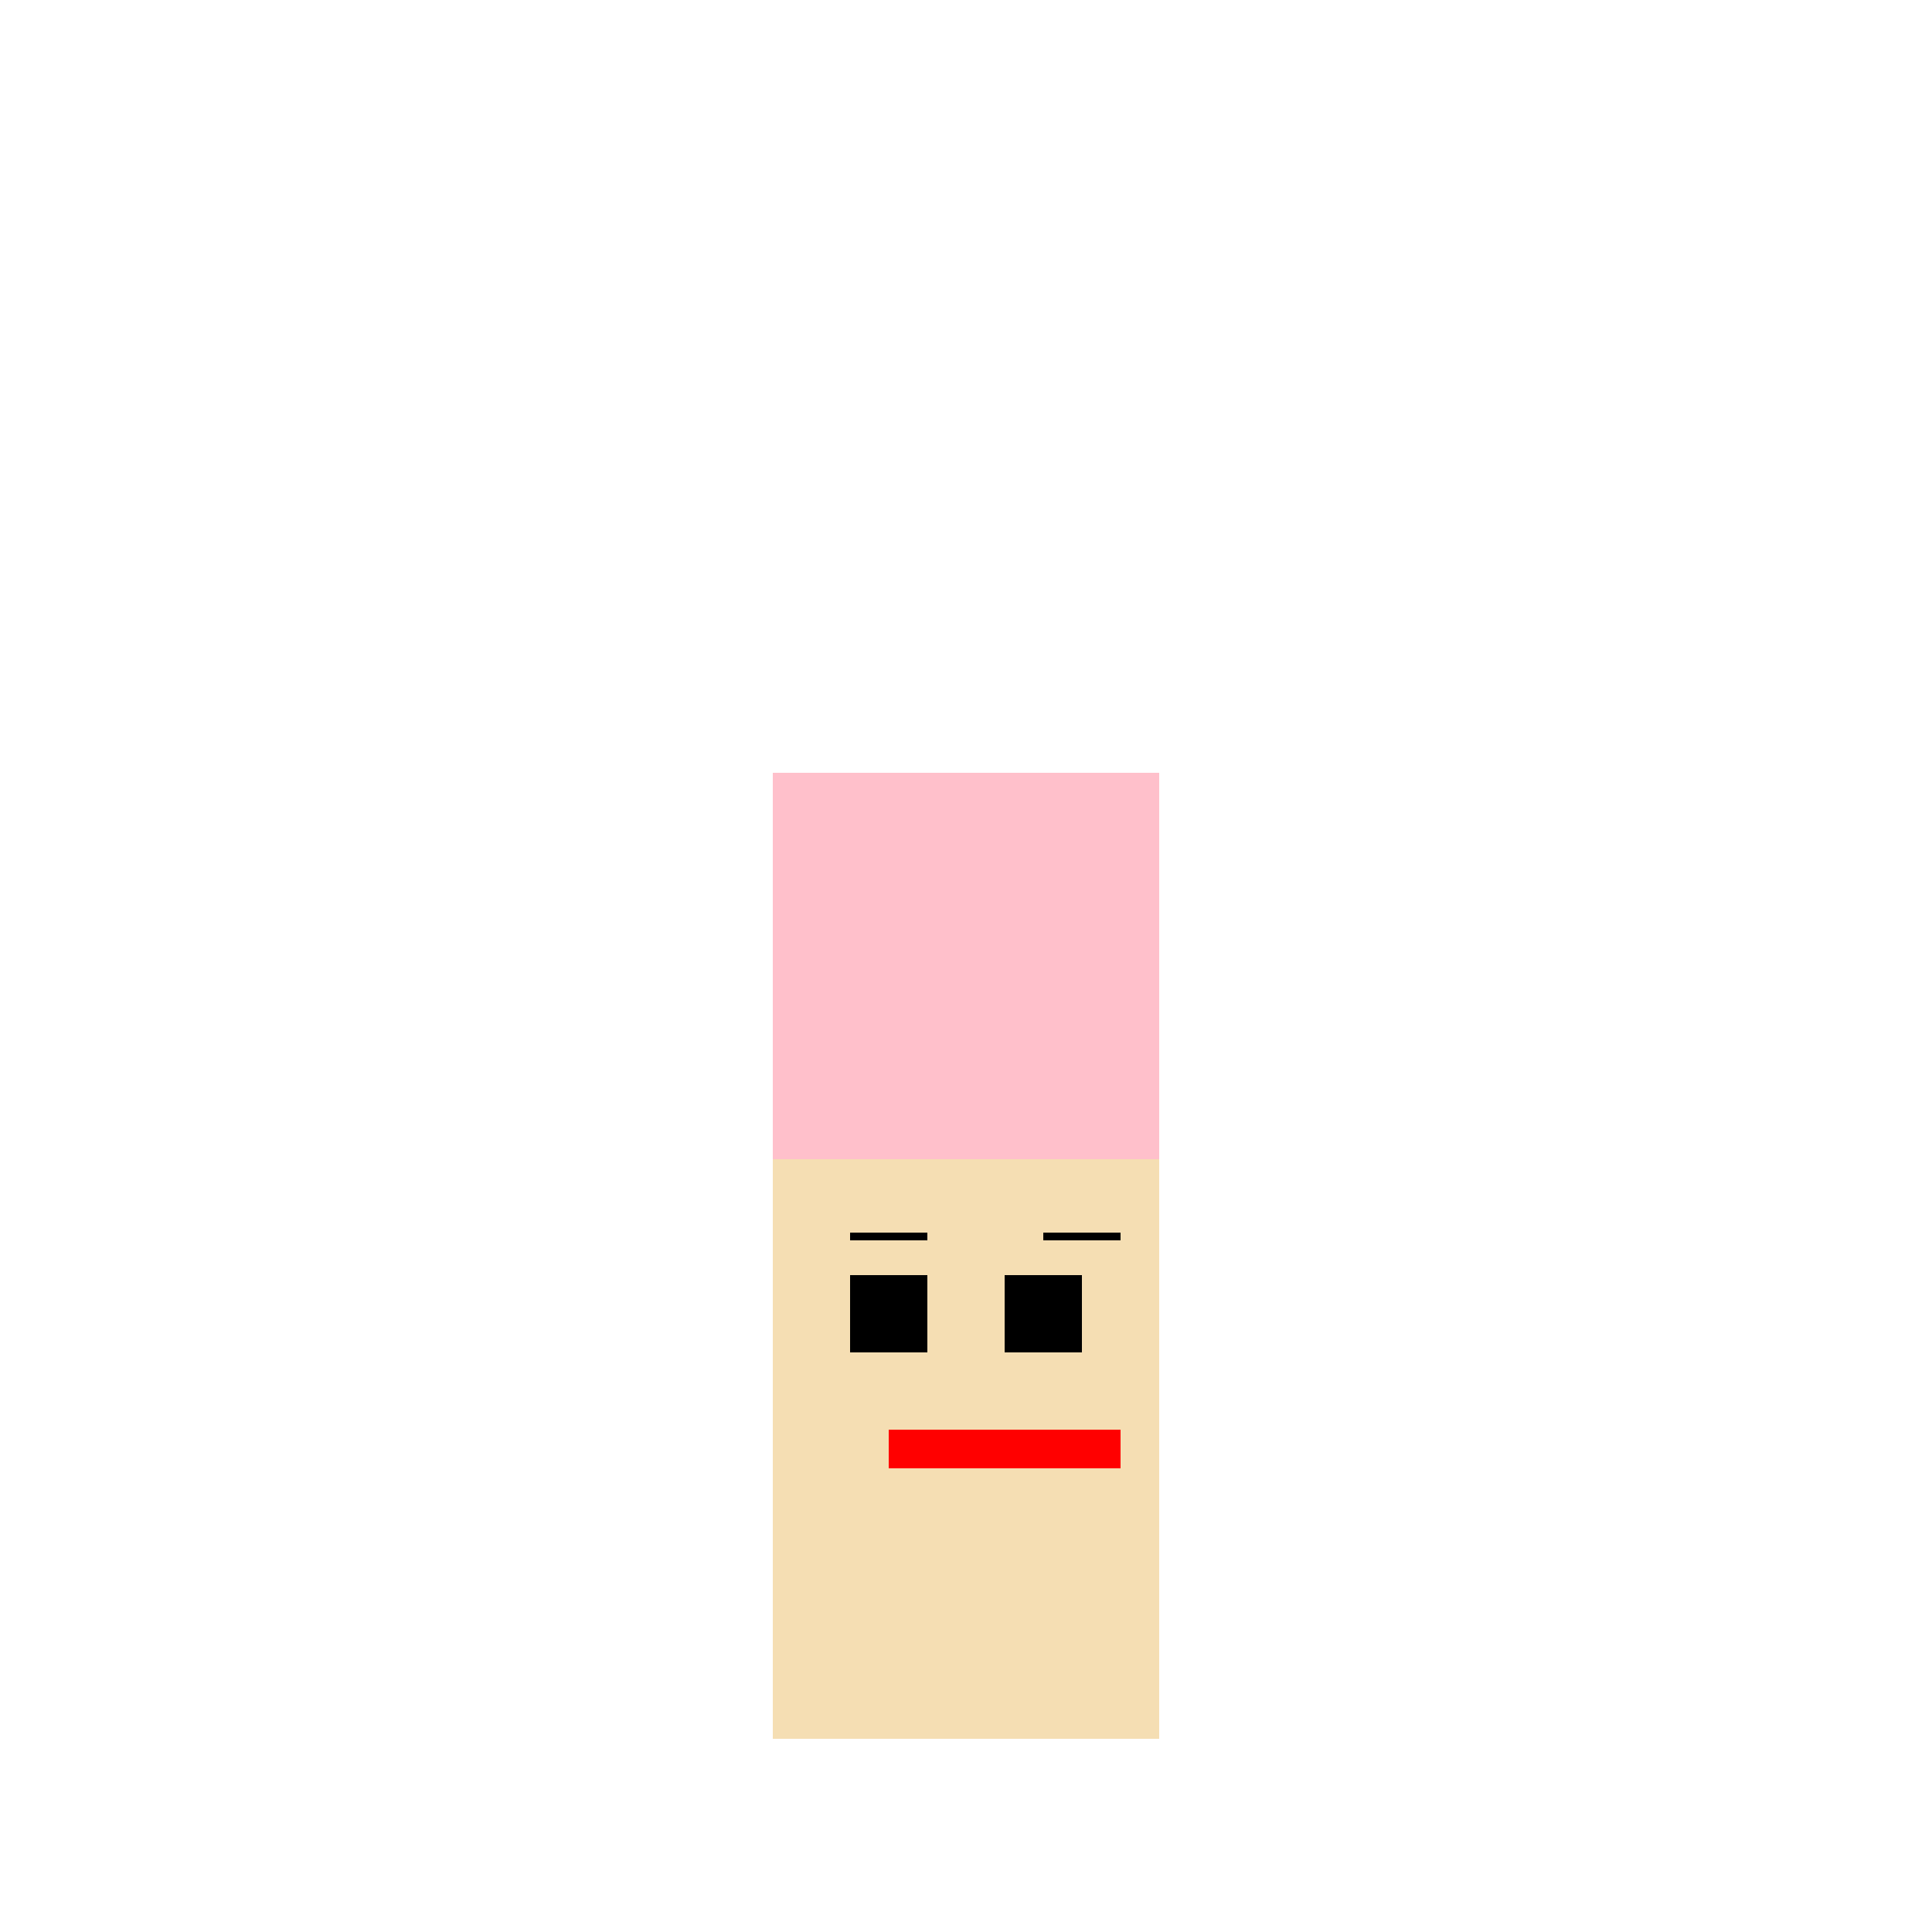 <!--

Generated by DrawGPT.
Free, open source, AI generated images in SVG, PNG, and HTML Canvas format.
https://drawgpt.ai

Created: 2023-12-27T03:07:08.565Z
Link: https://drawgpt.ai/prompt/143427/

-->
<svg xmlns="http://www.w3.org/2000/svg" xmlns:xlink="http://www.w3.org/1999/xlink" width="500" height="500"><defs/><g><rect fill="#ffc0cb" stroke="none" x="200" y="200" width="100" height="100"/><rect fill="#f5deb3" stroke="none" x="200" y="300" width="100" height="150"/><rect fill="#000" stroke="none" x="220" y="330" width="20" height="20"/><rect fill="#000" stroke="none" x="260" y="330" width="20" height="20"/><path fill="none" stroke="#000" paint-order="fill stroke markers" d=" M 220 320 L 240 320 M 270 320 L 290 320" stroke-miterlimit="10" stroke-width="2" stroke-dasharray=""/><rect fill="#f00" stroke="none" x="230" y="370" width="60" height="10"/></g></svg>